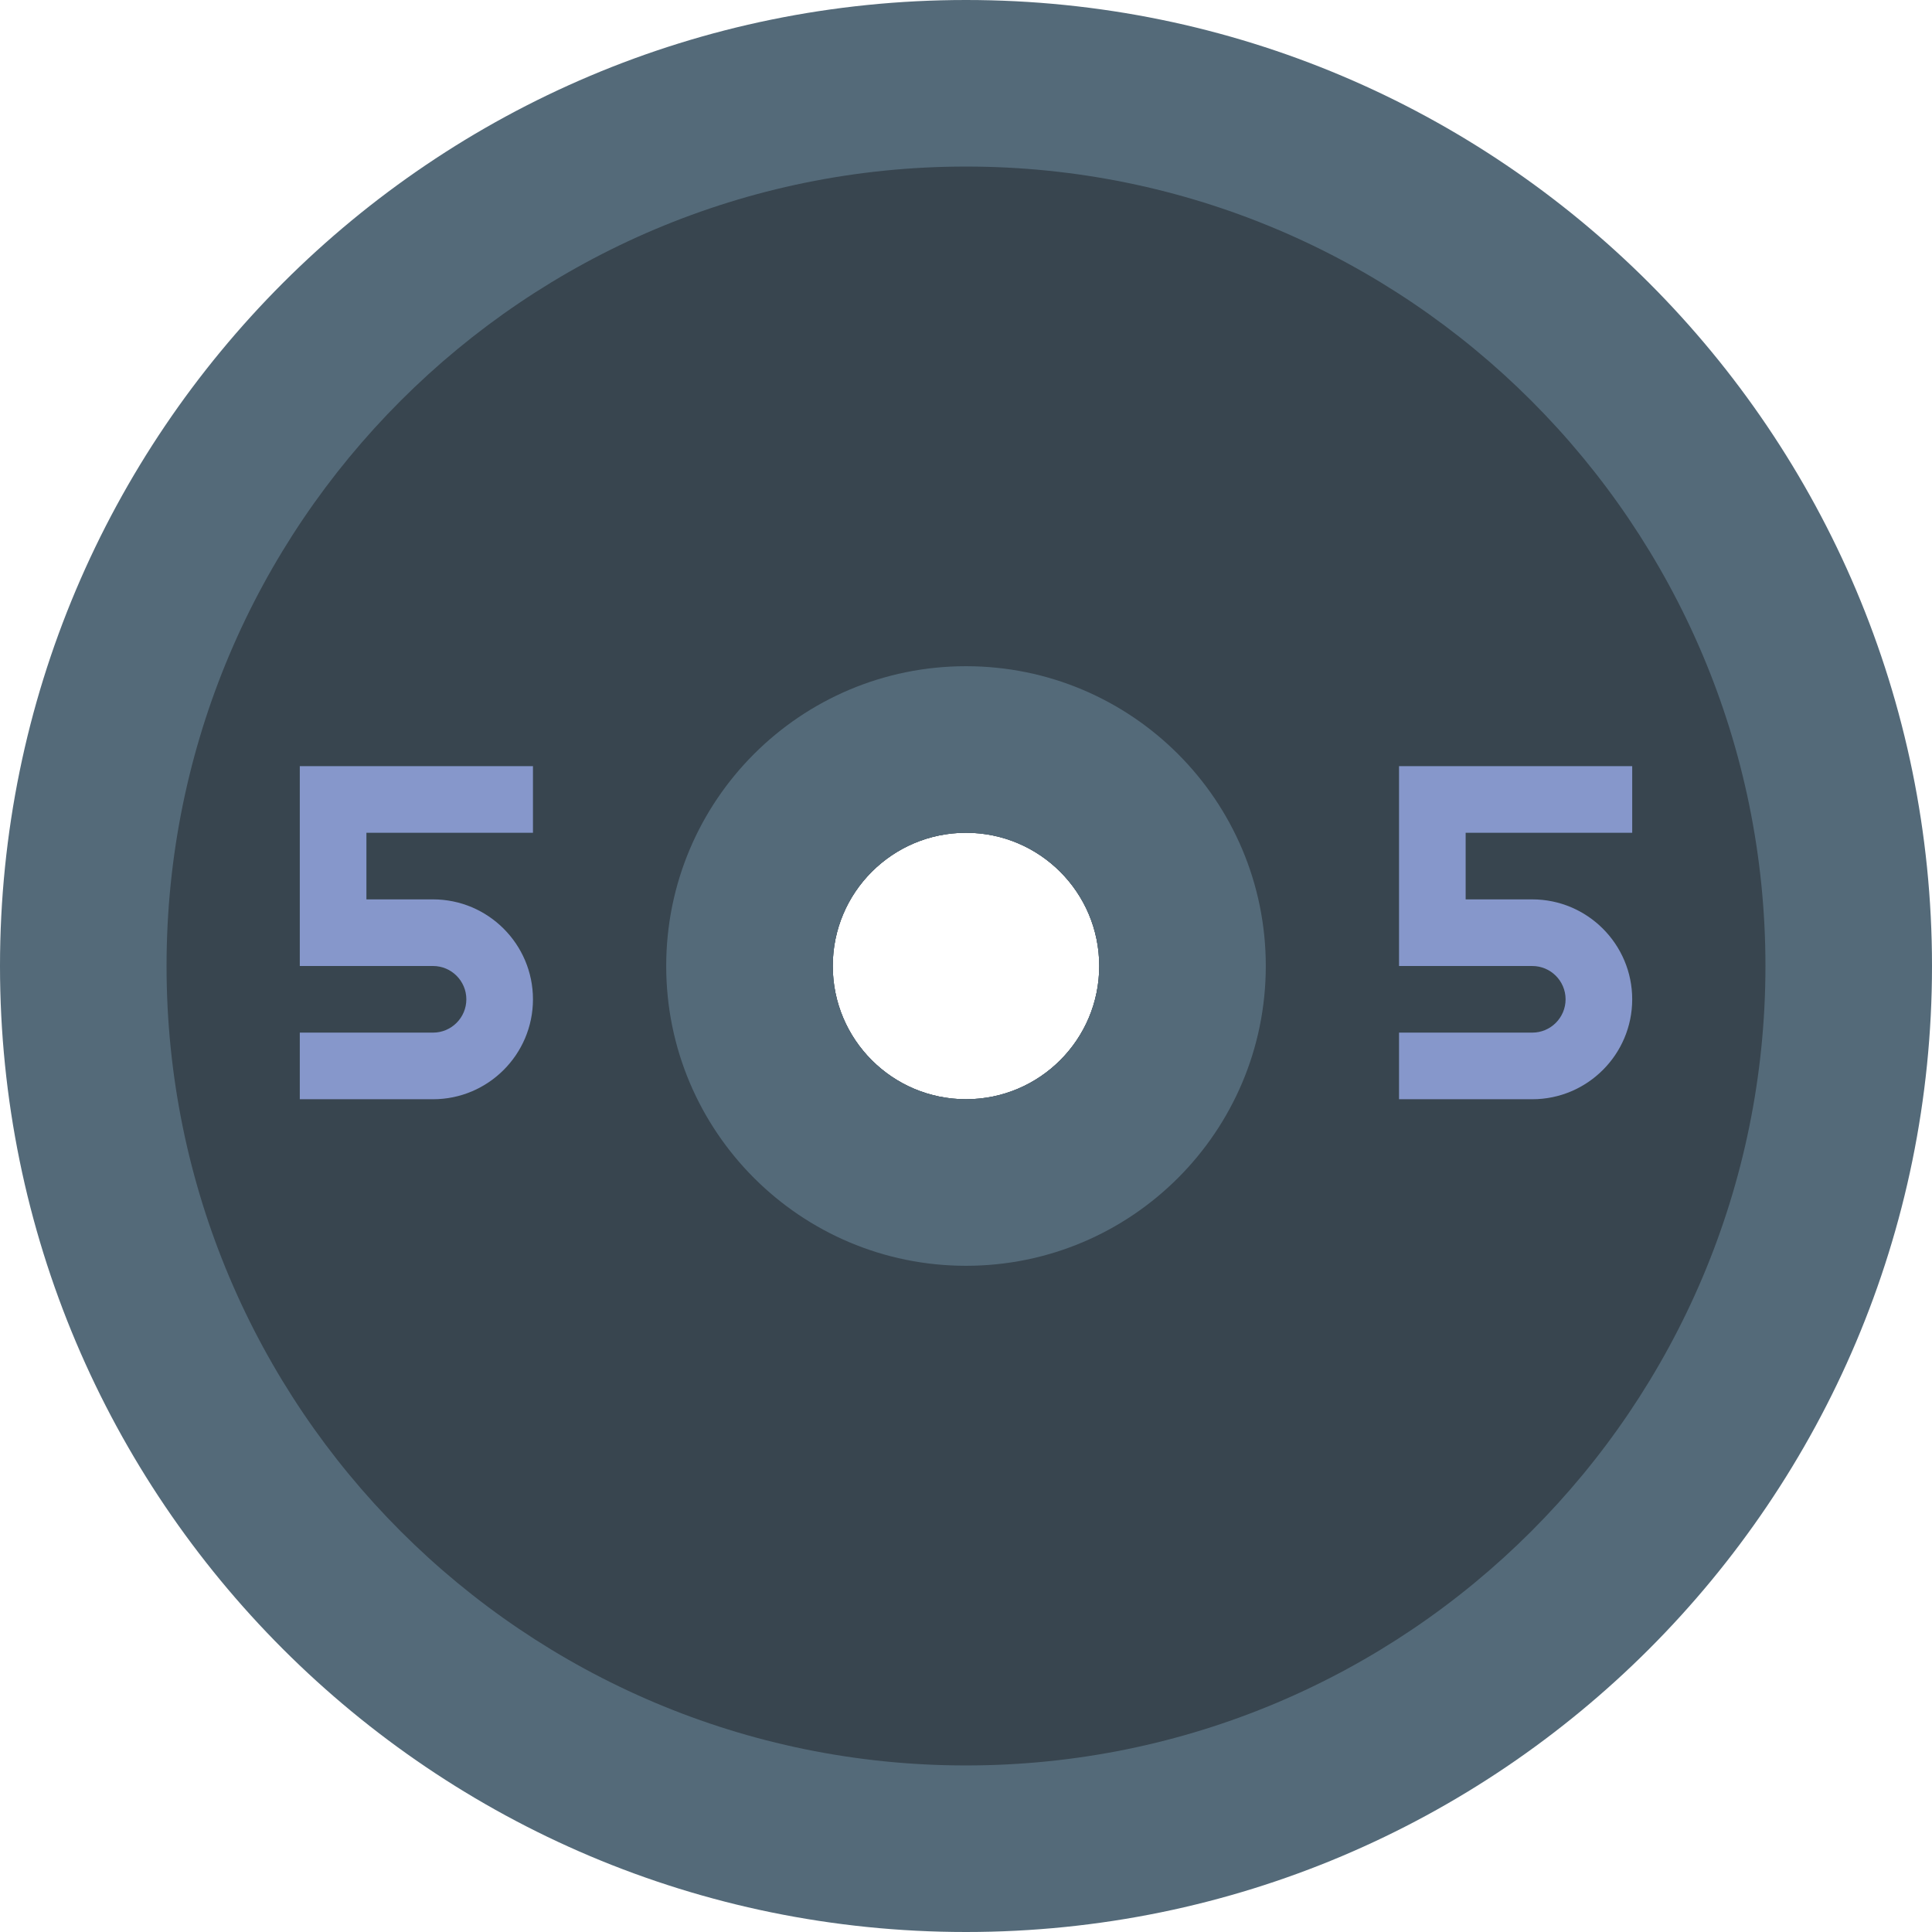 <?xml version="1.0" encoding="iso-8859-1"?>
<!-- Uploaded to: SVG Repo, www.svgrepo.com, Generator: SVG Repo Mixer Tools -->
<svg height="800px" width="800px" version="1.1" id="Capa_1" xmlns="http://www.w3.org/2000/svg" xmlns:xlink="http://www.w3.org/1999/xlink" 
	 viewBox="0 0 58 58" xml:space="preserve">
<path style="fill:#546A79;" d="M29,0C12.984,0,0,12.984,0,29c0,16.016,12.984,29,29,29s29-12.984,29-29C58,12.984,45.016,0,29,0z
	 M29,33c-2.209,0-4-1.791-4-4c0-2.209,1.791-4,4-4s4,1.791,4,4C33,31.209,31.209,33,29,33z"/>
<path style="fill:#38454F;" d="M29,5C15.745,5,5,15.745,5,29s10.745,24,24,24s24-10.745,24-24S42.255,5,29,5z M29,33
	c-2.209,0-4-1.791-4-4c0-2.209,1.791-4,4-4s4,1.791,4,4C33,31.209,31.209,33,29,33z"/>
<path style="fill:#8697CB;" d="M13,33H9v-2h4c0.551,0,1-0.448,1-1s-0.449-1-1-1H9v-6h7v2h-5v2h2c1.654,0,3,1.346,3,3
	S14.654,33,13,33z"/>
<path style="fill:#8697CB;" d="M46,33h-4v-2h4c0.551,0,1-0.448,1-1s-0.449-1-1-1h-4v-6h7v2h-5v2h2c1.654,0,3,1.346,3,3
	S47.654,33,46,33z"/>
<path style="fill:#546A79;" d="M29,20c-4.971,0-9,4.029-9,9c0,4.97,4.029,9,9,9s9-4.03,9-9C38,24.029,33.971,20,29,20z M29,33
	c-2.209,0-4-1.791-4-4c0-2.209,1.791-4,4-4s4,1.791,4,4C33,31.209,31.209,33,29,33z"/>
</svg>